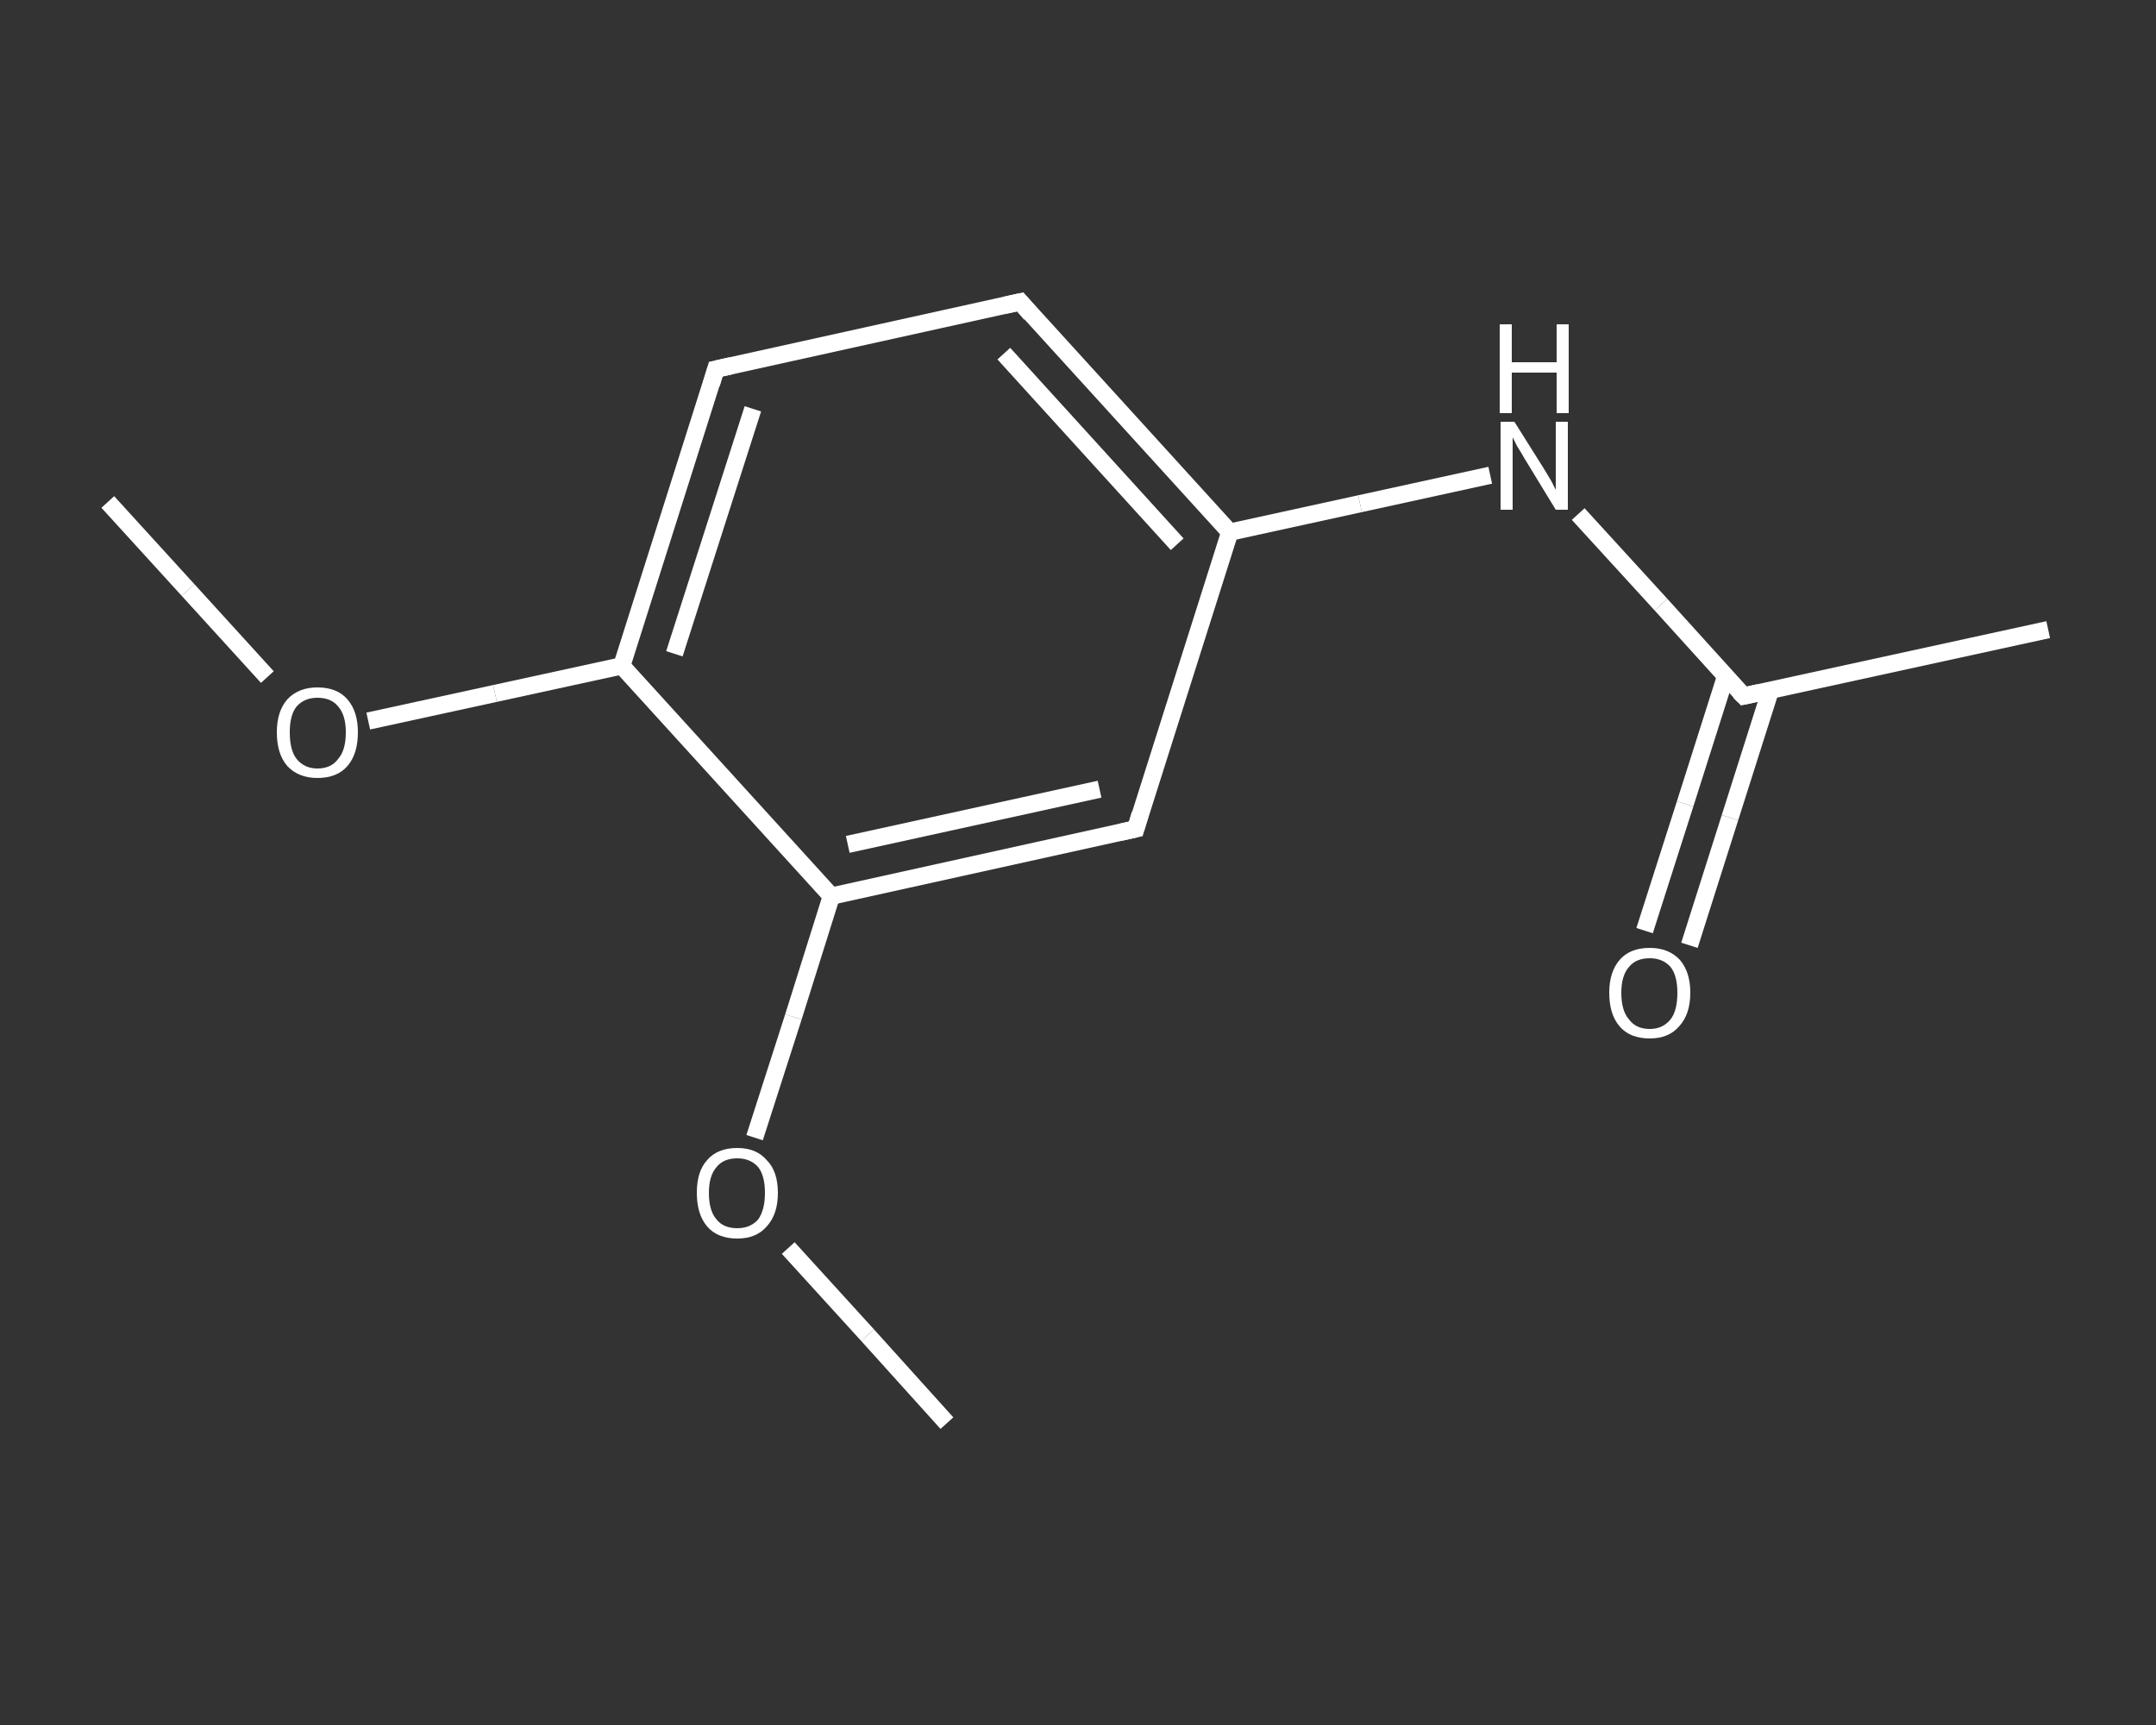 <?xml version='1.0' encoding='iso-8859-1'?>
<svg version='1.1' baseProfile='full'
              xmlns='http://www.w3.org/2000/svg'
                      xmlns:rdkit='http://www.rdkit.org/xml'
                      xmlns:xlink='http://www.w3.org/1999/xlink'
                  xml:space='preserve'
width='250px' height='200px' viewBox='0 0 250 200'>
<rect x="0" y="0" width="250" height="200" fill="#333333" stroke="none"/>
<!-- END OF HEADER -->
<rect style='opacity:1.0;fill:transparent;stroke:none' width='250.0' height='200.0' x='0.0' y='0.0'> </rect>
<path class='bond-0 atom-0 atom-1' d='M 12.5,58.2 L 21.8,68.4' style='fill:none;fill-rule:evenodd;stroke:#FFFFFF;stroke-width:2.0px;stroke-linecap:butt;stroke-linejoin:miter;stroke-opacity:1' />
<path class='bond-0 atom-0 atom-1' d='M 21.8,68.4 L 31.0,78.5' style='fill:none;fill-rule:evenodd;stroke:#FFFFFF;stroke-width:2.0px;stroke-linecap:butt;stroke-linejoin:miter;stroke-opacity:1' />
<path class='bond-1 atom-1 atom-2' d='M 42.7,83.6 L 57.4,80.4' style='fill:none;fill-rule:evenodd;stroke:#FFFFFF;stroke-width:2.0px;stroke-linecap:butt;stroke-linejoin:miter;stroke-opacity:1' />
<path class='bond-1 atom-1 atom-2' d='M 57.4,80.4 L 72.1,77.2' style='fill:none;fill-rule:evenodd;stroke:#FFFFFF;stroke-width:2.0px;stroke-linecap:butt;stroke-linejoin:miter;stroke-opacity:1' />
<path class='bond-2 atom-2 atom-3' d='M 72.1,77.2 L 83.0,42.8' style='fill:none;fill-rule:evenodd;stroke:#FFFFFF;stroke-width:2.0px;stroke-linecap:butt;stroke-linejoin:miter;stroke-opacity:1' />
<path class='bond-2 atom-2 atom-3' d='M 78.2,75.8 L 87.3,47.4' style='fill:none;fill-rule:evenodd;stroke:#FFFFFF;stroke-width:2.0px;stroke-linecap:butt;stroke-linejoin:miter;stroke-opacity:1' />
<path class='bond-3 atom-3 atom-4' d='M 83.0,42.8 L 118.3,35.0' style='fill:none;fill-rule:evenodd;stroke:#FFFFFF;stroke-width:2.0px;stroke-linecap:butt;stroke-linejoin:miter;stroke-opacity:1' />
<path class='bond-4 atom-4 atom-5' d='M 118.3,35.0 L 142.6,61.7' style='fill:none;fill-rule:evenodd;stroke:#FFFFFF;stroke-width:2.0px;stroke-linecap:butt;stroke-linejoin:miter;stroke-opacity:1' />
<path class='bond-4 atom-4 atom-5' d='M 116.4,41.0 L 136.5,63.1' style='fill:none;fill-rule:evenodd;stroke:#FFFFFF;stroke-width:2.0px;stroke-linecap:butt;stroke-linejoin:miter;stroke-opacity:1' />
<path class='bond-5 atom-5 atom-6' d='M 142.6,61.7 L 157.7,58.4' style='fill:none;fill-rule:evenodd;stroke:#FFFFFF;stroke-width:2.0px;stroke-linecap:butt;stroke-linejoin:miter;stroke-opacity:1' />
<path class='bond-5 atom-5 atom-6' d='M 157.7,58.4 L 172.8,55.1' style='fill:none;fill-rule:evenodd;stroke:#FFFFFF;stroke-width:2.0px;stroke-linecap:butt;stroke-linejoin:miter;stroke-opacity:1' />
<path class='bond-6 atom-6 atom-7' d='M 183.0,59.6 L 192.6,70.1' style='fill:none;fill-rule:evenodd;stroke:#FFFFFF;stroke-width:2.0px;stroke-linecap:butt;stroke-linejoin:miter;stroke-opacity:1' />
<path class='bond-6 atom-6 atom-7' d='M 192.6,70.1 L 202.2,80.7' style='fill:none;fill-rule:evenodd;stroke:#FFFFFF;stroke-width:2.0px;stroke-linecap:butt;stroke-linejoin:miter;stroke-opacity:1' />
<path class='bond-7 atom-7 atom-8' d='M 202.2,80.7 L 237.5,73.0' style='fill:none;fill-rule:evenodd;stroke:#FFFFFF;stroke-width:2.0px;stroke-linecap:butt;stroke-linejoin:miter;stroke-opacity:1' />
<path class='bond-8 atom-7 atom-9' d='M 200.1,78.4 L 195.4,93.2' style='fill:none;fill-rule:evenodd;stroke:#FFFFFF;stroke-width:2.0px;stroke-linecap:butt;stroke-linejoin:miter;stroke-opacity:1' />
<path class='bond-8 atom-7 atom-9' d='M 195.4,93.2 L 190.7,107.9' style='fill:none;fill-rule:evenodd;stroke:#FFFFFF;stroke-width:2.0px;stroke-linecap:butt;stroke-linejoin:miter;stroke-opacity:1' />
<path class='bond-8 atom-7 atom-9' d='M 205.3,80.0 L 200.6,94.8' style='fill:none;fill-rule:evenodd;stroke:#FFFFFF;stroke-width:2.0px;stroke-linecap:butt;stroke-linejoin:miter;stroke-opacity:1' />
<path class='bond-8 atom-7 atom-9' d='M 200.6,94.8 L 195.9,109.6' style='fill:none;fill-rule:evenodd;stroke:#FFFFFF;stroke-width:2.0px;stroke-linecap:butt;stroke-linejoin:miter;stroke-opacity:1' />
<path class='bond-9 atom-5 atom-10' d='M 142.6,61.7 L 131.7,96.1' style='fill:none;fill-rule:evenodd;stroke:#FFFFFF;stroke-width:2.0px;stroke-linecap:butt;stroke-linejoin:miter;stroke-opacity:1' />
<path class='bond-10 atom-10 atom-11' d='M 131.7,96.1 L 96.4,103.9' style='fill:none;fill-rule:evenodd;stroke:#FFFFFF;stroke-width:2.0px;stroke-linecap:butt;stroke-linejoin:miter;stroke-opacity:1' />
<path class='bond-10 atom-10 atom-11' d='M 127.5,91.5 L 98.3,97.9' style='fill:none;fill-rule:evenodd;stroke:#FFFFFF;stroke-width:2.0px;stroke-linecap:butt;stroke-linejoin:miter;stroke-opacity:1' />
<path class='bond-11 atom-11 atom-12' d='M 96.4,103.9 L 92.0,117.9' style='fill:none;fill-rule:evenodd;stroke:#FFFFFF;stroke-width:2.0px;stroke-linecap:butt;stroke-linejoin:miter;stroke-opacity:1' />
<path class='bond-11 atom-11 atom-12' d='M 92.0,117.9 L 87.5,131.9' style='fill:none;fill-rule:evenodd;stroke:#FFFFFF;stroke-width:2.0px;stroke-linecap:butt;stroke-linejoin:miter;stroke-opacity:1' />
<path class='bond-12 atom-12 atom-13' d='M 91.4,144.7 L 100.6,154.8' style='fill:none;fill-rule:evenodd;stroke:#FFFFFF;stroke-width:2.0px;stroke-linecap:butt;stroke-linejoin:miter;stroke-opacity:1' />
<path class='bond-12 atom-12 atom-13' d='M 100.6,154.8 L 109.8,165.0' style='fill:none;fill-rule:evenodd;stroke:#FFFFFF;stroke-width:2.0px;stroke-linecap:butt;stroke-linejoin:miter;stroke-opacity:1' />
<path class='bond-13 atom-11 atom-2' d='M 96.4,103.9 L 72.1,77.2' style='fill:none;fill-rule:evenodd;stroke:#FFFFFF;stroke-width:2.0px;stroke-linecap:butt;stroke-linejoin:miter;stroke-opacity:1' />
<path d='M 82.5,44.5 L 83.0,42.8 L 84.8,42.4' style='fill:none;stroke:#FFFFFF;stroke-width:2.0px;stroke-linecap:butt;stroke-linejoin:miter;stroke-opacity:1;' />
<path d='M 116.5,35.4 L 118.3,35.0 L 119.5,36.4' style='fill:none;stroke:#FFFFFF;stroke-width:2.0px;stroke-linecap:butt;stroke-linejoin:miter;stroke-opacity:1;' />
<path d='M 201.7,80.2 L 202.2,80.7 L 204.0,80.3' style='fill:none;stroke:#FFFFFF;stroke-width:2.0px;stroke-linecap:butt;stroke-linejoin:miter;stroke-opacity:1;' />
<path d='M 132.2,94.4 L 131.7,96.1 L 129.9,96.5' style='fill:none;stroke:#FFFFFF;stroke-width:2.0px;stroke-linecap:butt;stroke-linejoin:miter;stroke-opacity:1;' />
<path class='atom-1' d='M 32.1 84.9
Q 32.1 82.5, 33.3 81.1
Q 34.6 79.7, 36.8 79.7
Q 39.1 79.7, 40.3 81.1
Q 41.5 82.5, 41.5 84.9
Q 41.5 87.4, 40.3 88.8
Q 39.1 90.2, 36.8 90.2
Q 34.6 90.2, 33.3 88.8
Q 32.1 87.4, 32.1 84.9
M 36.8 89.1
Q 38.4 89.1, 39.2 88.0
Q 40.1 87.0, 40.1 84.9
Q 40.1 82.9, 39.2 81.9
Q 38.4 80.9, 36.8 80.9
Q 35.3 80.9, 34.4 81.9
Q 33.6 82.9, 33.6 84.9
Q 33.6 87.0, 34.4 88.0
Q 35.3 89.1, 36.8 89.1
' fill='#FFFFFF'/>
<path class='atom-6' d='M 175.6 48.9
L 179.0 54.3
Q 179.3 54.8, 179.9 55.8
Q 180.4 56.8, 180.4 56.8
L 180.4 48.9
L 181.8 48.9
L 181.8 59.1
L 180.4 59.1
L 176.8 53.2
Q 176.4 52.5, 175.9 51.7
Q 175.5 50.9, 175.4 50.7
L 175.4 59.1
L 174.0 59.1
L 174.0 48.9
L 175.6 48.9
' fill='#FFFFFF'/>
<path class='atom-6' d='M 173.9 37.6
L 175.3 37.6
L 175.3 42.0
L 180.5 42.0
L 180.5 37.6
L 181.9 37.6
L 181.9 47.9
L 180.5 47.9
L 180.5 43.2
L 175.3 43.2
L 175.3 47.9
L 173.9 47.9
L 173.9 37.6
' fill='#FFFFFF'/>
<path class='atom-9' d='M 186.6 115.1
Q 186.6 112.7, 187.8 111.3
Q 189.0 109.9, 191.3 109.9
Q 193.5 109.9, 194.8 111.3
Q 196.0 112.7, 196.0 115.1
Q 196.0 117.6, 194.7 119.0
Q 193.5 120.4, 191.3 120.4
Q 189.0 120.4, 187.8 119.0
Q 186.6 117.6, 186.6 115.1
M 191.3 119.3
Q 192.8 119.3, 193.7 118.2
Q 194.5 117.2, 194.5 115.1
Q 194.5 113.1, 193.7 112.1
Q 192.8 111.1, 191.3 111.1
Q 189.7 111.1, 188.9 112.1
Q 188.0 113.1, 188.0 115.1
Q 188.0 117.2, 188.9 118.2
Q 189.7 119.3, 191.3 119.3
' fill='#FFFFFF'/>
<path class='atom-12' d='M 80.8 138.3
Q 80.8 135.8, 82.0 134.5
Q 83.2 133.1, 85.5 133.1
Q 87.7 133.1, 88.9 134.5
Q 90.2 135.8, 90.2 138.3
Q 90.2 140.8, 88.9 142.2
Q 87.7 143.6, 85.5 143.6
Q 83.2 143.6, 82.0 142.2
Q 80.8 140.8, 80.8 138.3
M 85.5 142.4
Q 87.0 142.4, 87.9 141.4
Q 88.7 140.3, 88.7 138.3
Q 88.7 136.3, 87.9 135.3
Q 87.0 134.3, 85.5 134.3
Q 83.9 134.3, 83.1 135.3
Q 82.2 136.3, 82.2 138.3
Q 82.2 140.4, 83.1 141.4
Q 83.9 142.4, 85.5 142.4
' fill='#FFFFFF'/>
</svg>
